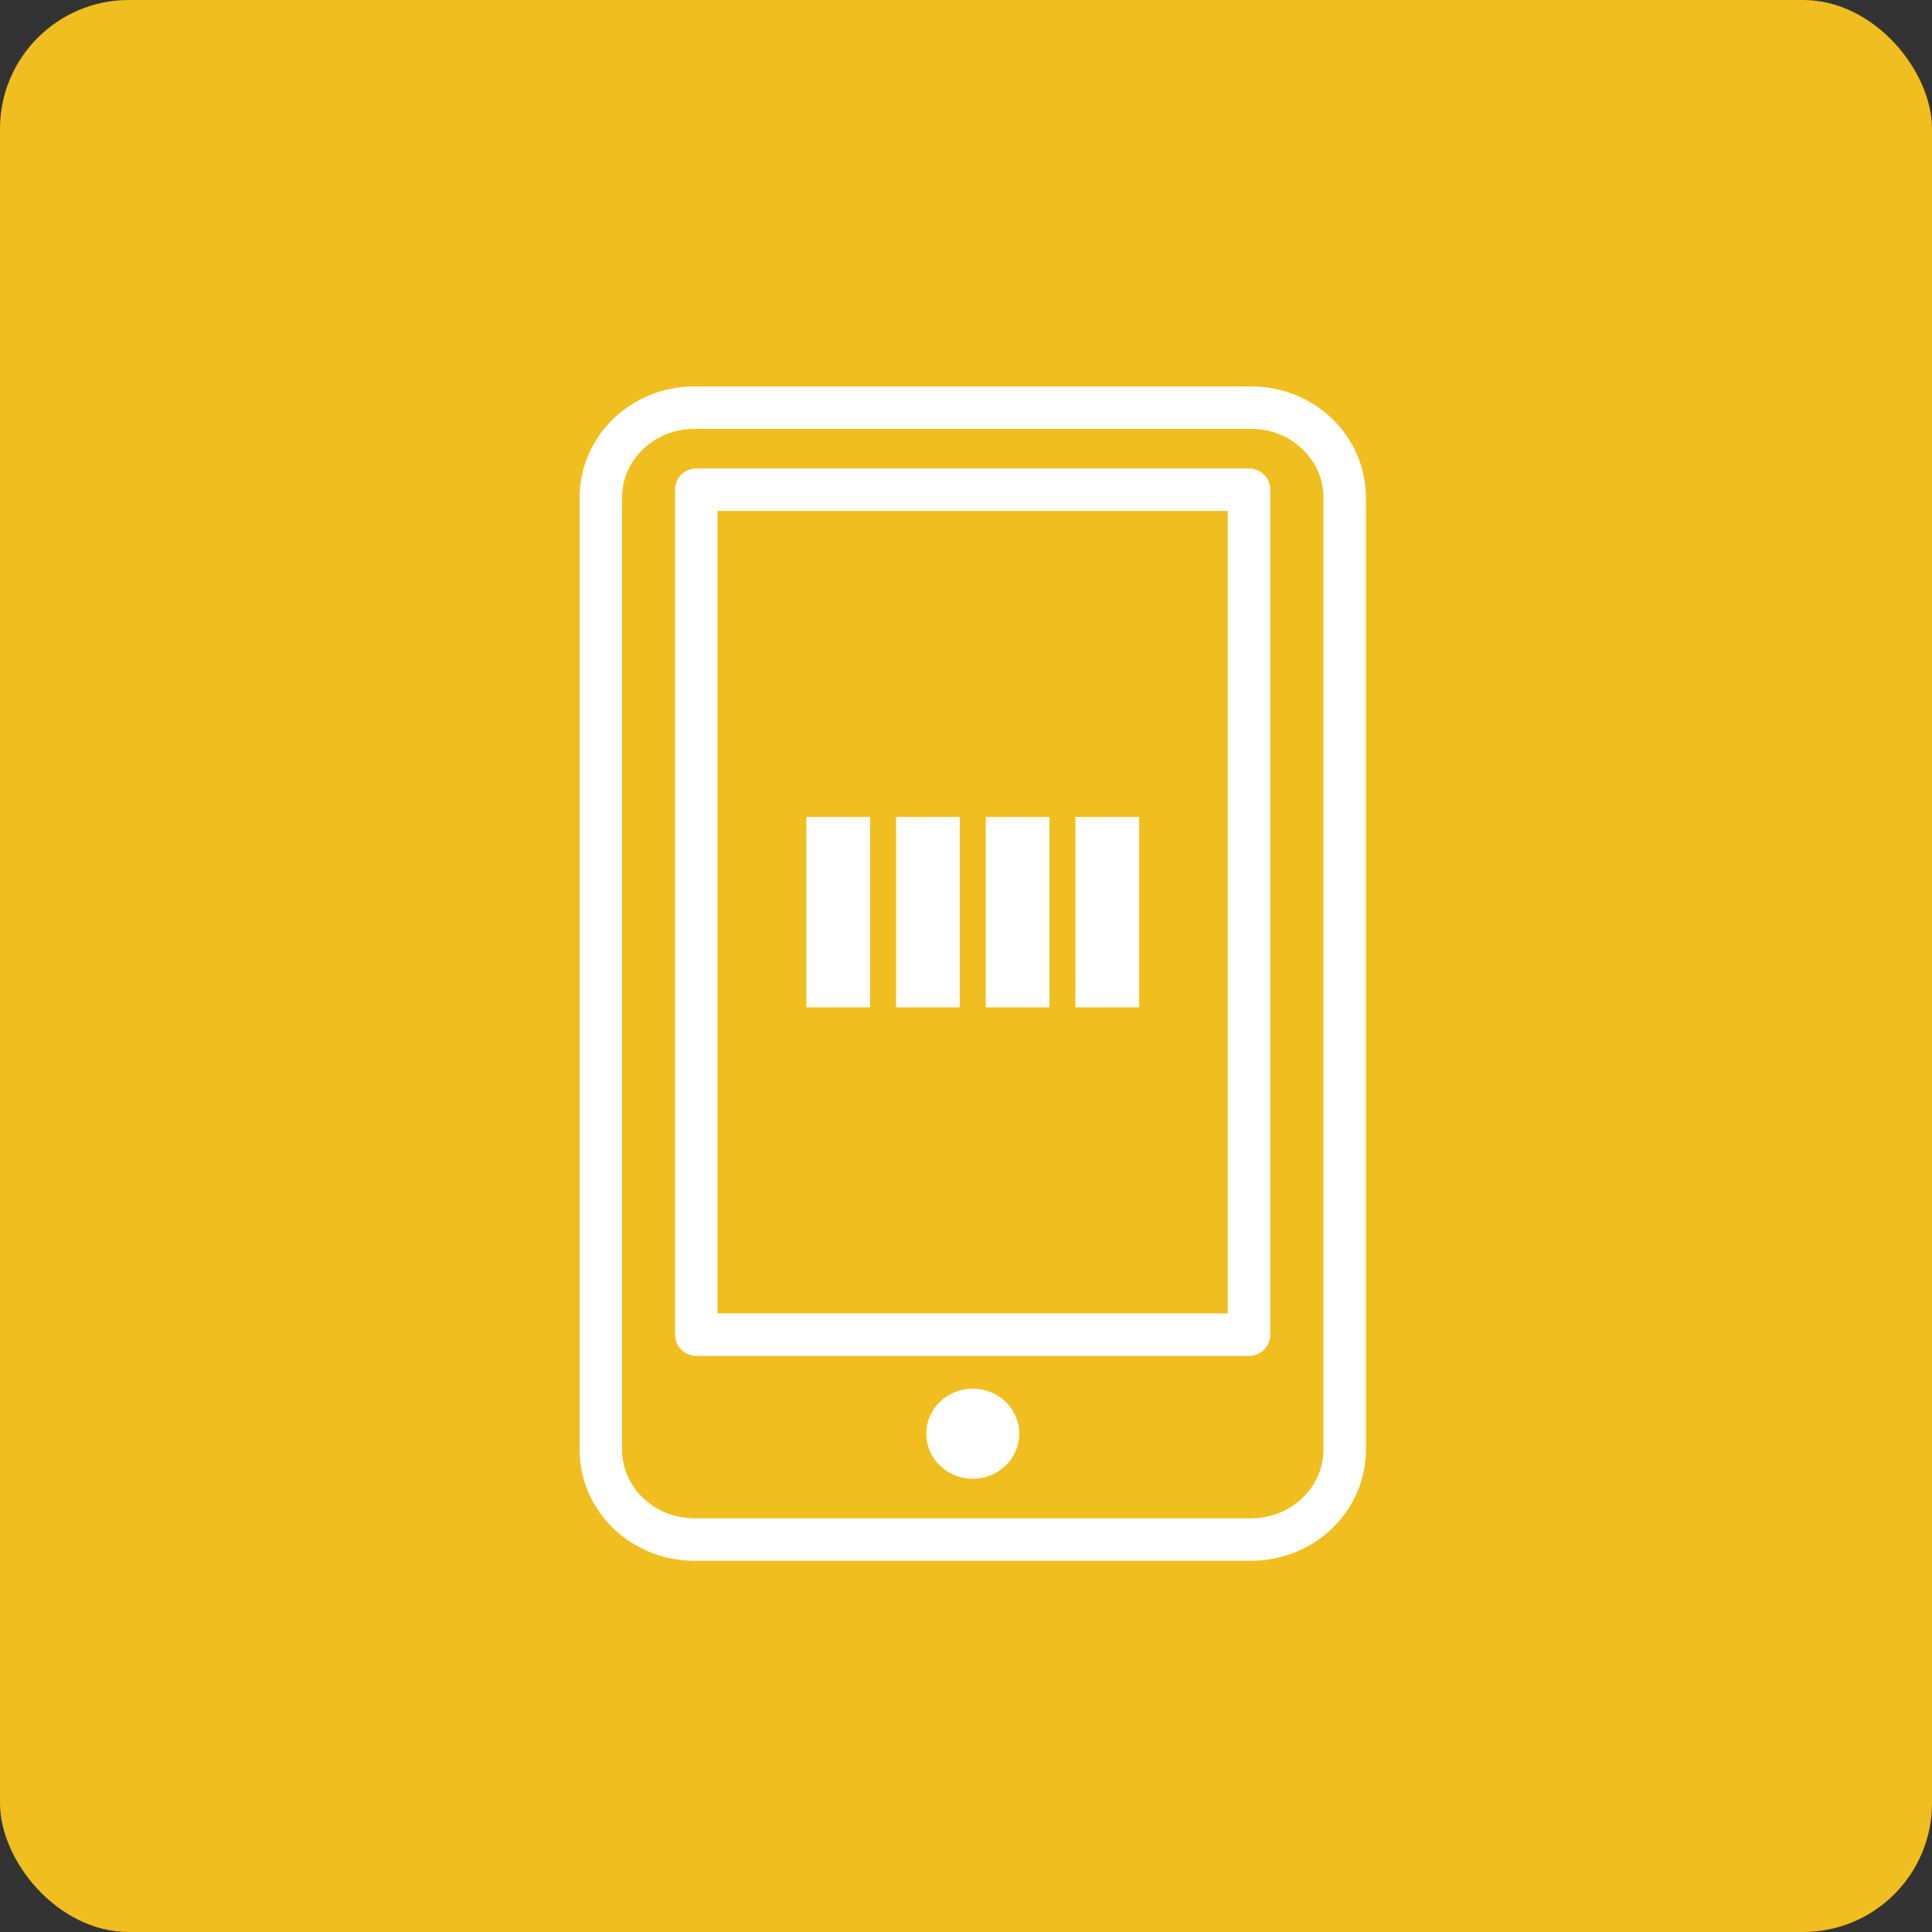 <svg width="100" height="100" viewBox="0 0 100 100" fill="none" xmlns="http://www.w3.org/2000/svg">
<rect x="0" y="0" width="100" height="100" fill="#333333" stroke="none"/>
<rect width="100" height="100" rx="6.667" fill="#F0BE1E"/>
<g clip-path="url(#clip0_224_491)">
<path d="M64.76 79.686H35.94C33.267 79.686 31.1 77.607 31.1 75.033V25.753C31.1 23.179 33.267 21.1 35.94 21.1H64.76C67.433 21.1 69.6 23.179 69.6 25.753V75.033C69.6 77.596 67.433 79.686 64.76 79.686Z" stroke="white" stroke-width="2.2" stroke-linejoin="round"/>
<path d="M64.65 25.346H36.039V69.082H64.65V25.346Z" stroke="white" stroke-width="2.2" stroke-linejoin="round"/>
<path d="M50.35 75.99C51.377 75.99 52.209 75.192 52.209 74.208C52.209 73.224 51.377 72.426 50.35 72.426C49.324 72.426 48.491 73.224 48.491 74.208C48.491 75.192 49.324 75.99 50.35 75.99Z" fill="white" stroke="white" stroke-width="1.1" stroke-linejoin="round"/>
<path d="M43.387 42.286V52.142" stroke="white" stroke-width="3.3" stroke-linejoin="round"/>
<path d="M48.029 42.286V52.142" stroke="white" stroke-width="3.3" stroke-linejoin="round"/>
<path d="M52.671 42.286V52.142" stroke="white" stroke-width="3.3" stroke-linejoin="round"/>
<path d="M57.313 42.286V52.142" stroke="white" stroke-width="3.3" stroke-linejoin="round"/>
</g>
<defs>
<clipPath id="clip0_224_491">
<rect width="40.7" height="60.786" fill="white" transform="translate(30 20)"/>
</clipPath>
</defs>
</svg>
